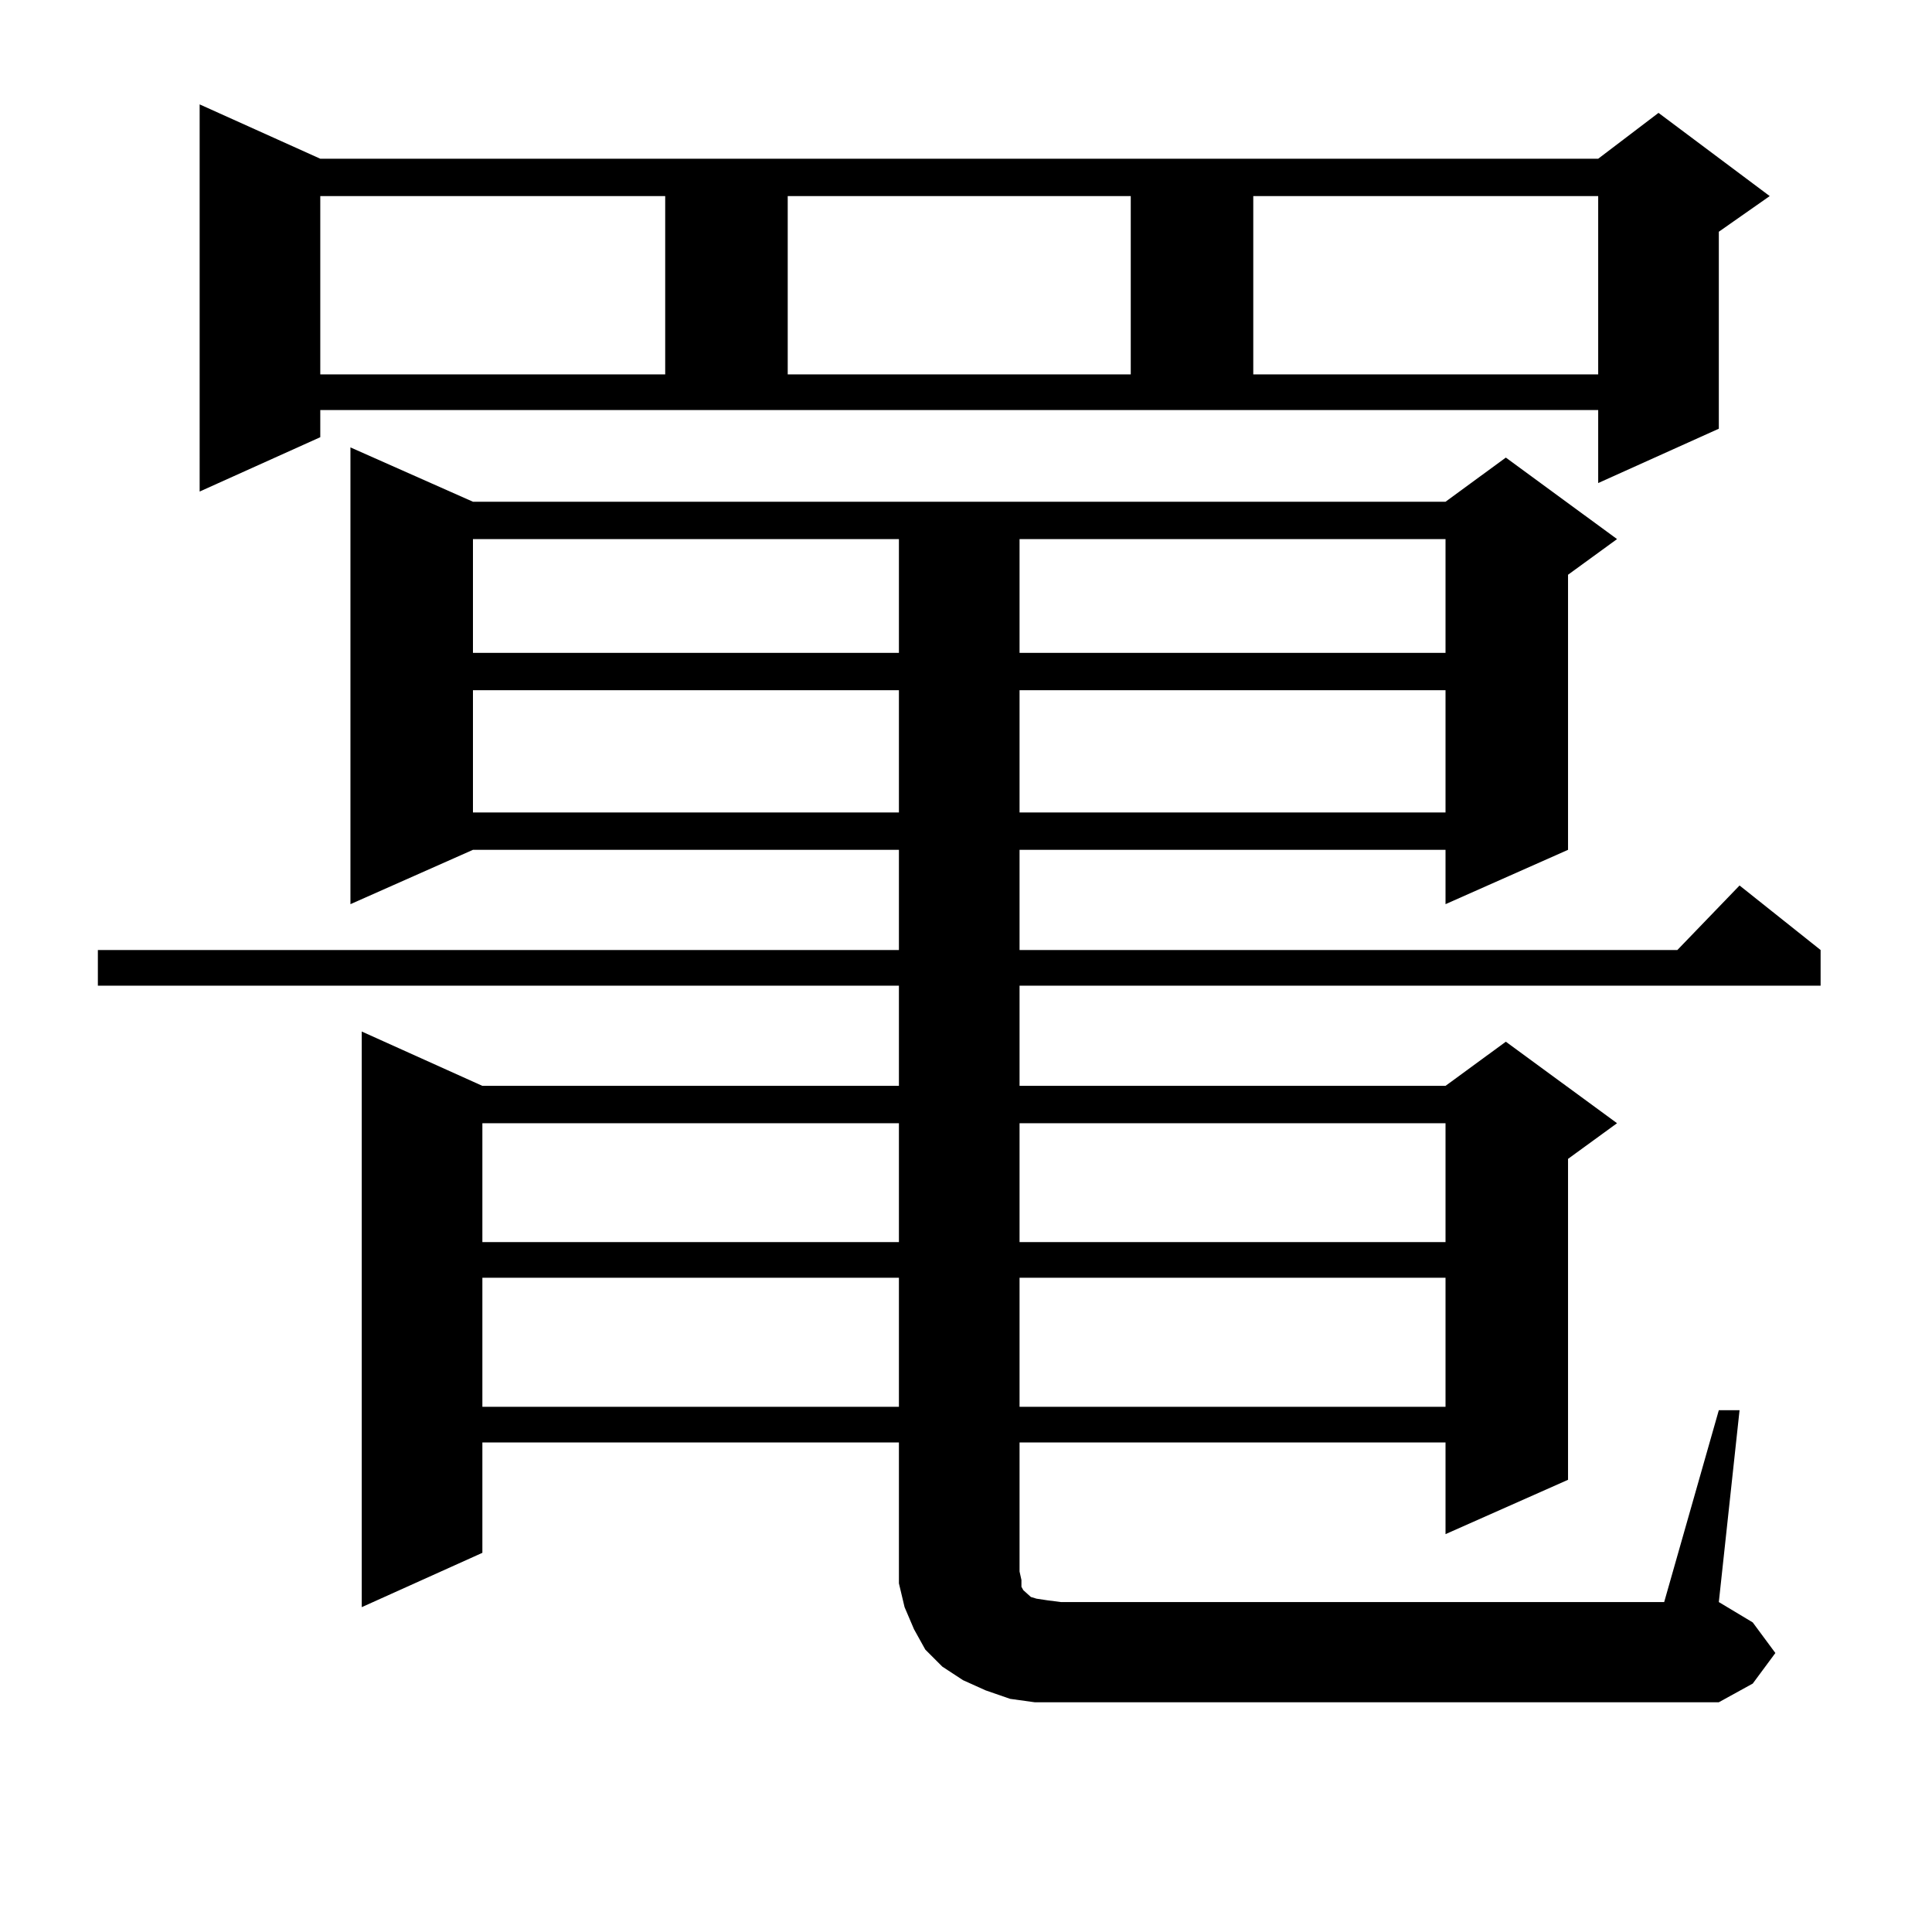 <?xml version="1.0" encoding="utf-8"?>
<!-- Generator: Adobe Illustrator 16.0.0, SVG Export Plug-In . SVG Version: 6.00 Build 0)  -->
<!DOCTYPE svg PUBLIC "-//W3C//DTD SVG 1.1//EN" "http://www.w3.org/Graphics/SVG/1.1/DTD/svg11.dtd">
<svg version="1.1" id="图层_1" xmlns="http://www.w3.org/2000/svg" xmlns:xlink="http://www.w3.org/1999/xlink" x="0px" y="0px"
	 width="1000px" height="1000px" viewBox="0 0 1000 1000" enable-background="new 0 0 1000 1000" xml:space="preserve">
<path d="M889.661,729.91h10.731l-10.731,99.316l17.561,10.547l11.707,15.82l-11.707,15.82l-17.561,9.668H549.182h-13.658
	l-12.683-1.758l-12.683-4.395l-11.707-5.273l-10.731-7.031l-8.78-8.789l-5.854-10.547l-4.878-11.426l-2.927-12.305v-11.426v-61.523
	H249.677v57.129l-62.438,28.125V533.914l62.438,28.125h215.604v-51.855H50.657v-18.457h414.624v-51.855H244.799l-63.413,28.125
	V231.57l63.413,28.125h503.402l31.219-22.852l57.56,42.188l-25.365,18.457v142.383l-63.413,28.125v-28.125H527.719v51.855h340.479
	l32.194-33.398l41.95,33.398v18.457H527.719v51.855h220.482l31.219-22.852l57.56,42.188l-25.365,18.457v166.113l-63.413,28.125
	v-47.461H527.719v66.797l0.976,4.395v3.516l0.976,1.758l0.976,0.879l0.976,0.879l1.951,1.758l2.927,0.879l5.854,0.879l6.829,0.879
	h312.188L889.661,729.91z M165.776,226.297l-62.438,28.125V54.031l62.438,28.125h661.447l31.219-23.73l57.56,43.066l-26.341,18.457
	v101.953l-62.438,28.125v-37.793H165.776V226.297z M165.776,101.492v92.285h178.532v-92.285H165.776z M244.799,279.031v58.887
	h220.482v-58.887H244.799z M244.799,357.254v63.281h220.482v-63.281H244.799z M249.677,581.375v61.523h215.604v-61.523H249.677z
	 M249.677,661.355v66.797h215.604v-66.797H249.677z M407.722,101.492v92.285h177.557v-92.285H407.722z M527.719,279.031v58.887
	h220.482v-58.887H527.719z M527.719,357.254v63.281h220.482v-63.281H527.719z M527.719,581.375v61.523h220.482v-61.523H527.719z
	 M527.719,661.355v66.797h220.482v-66.797H527.719z M648.691,101.492v92.285h178.532v-92.285H648.691z"/>
</svg>

